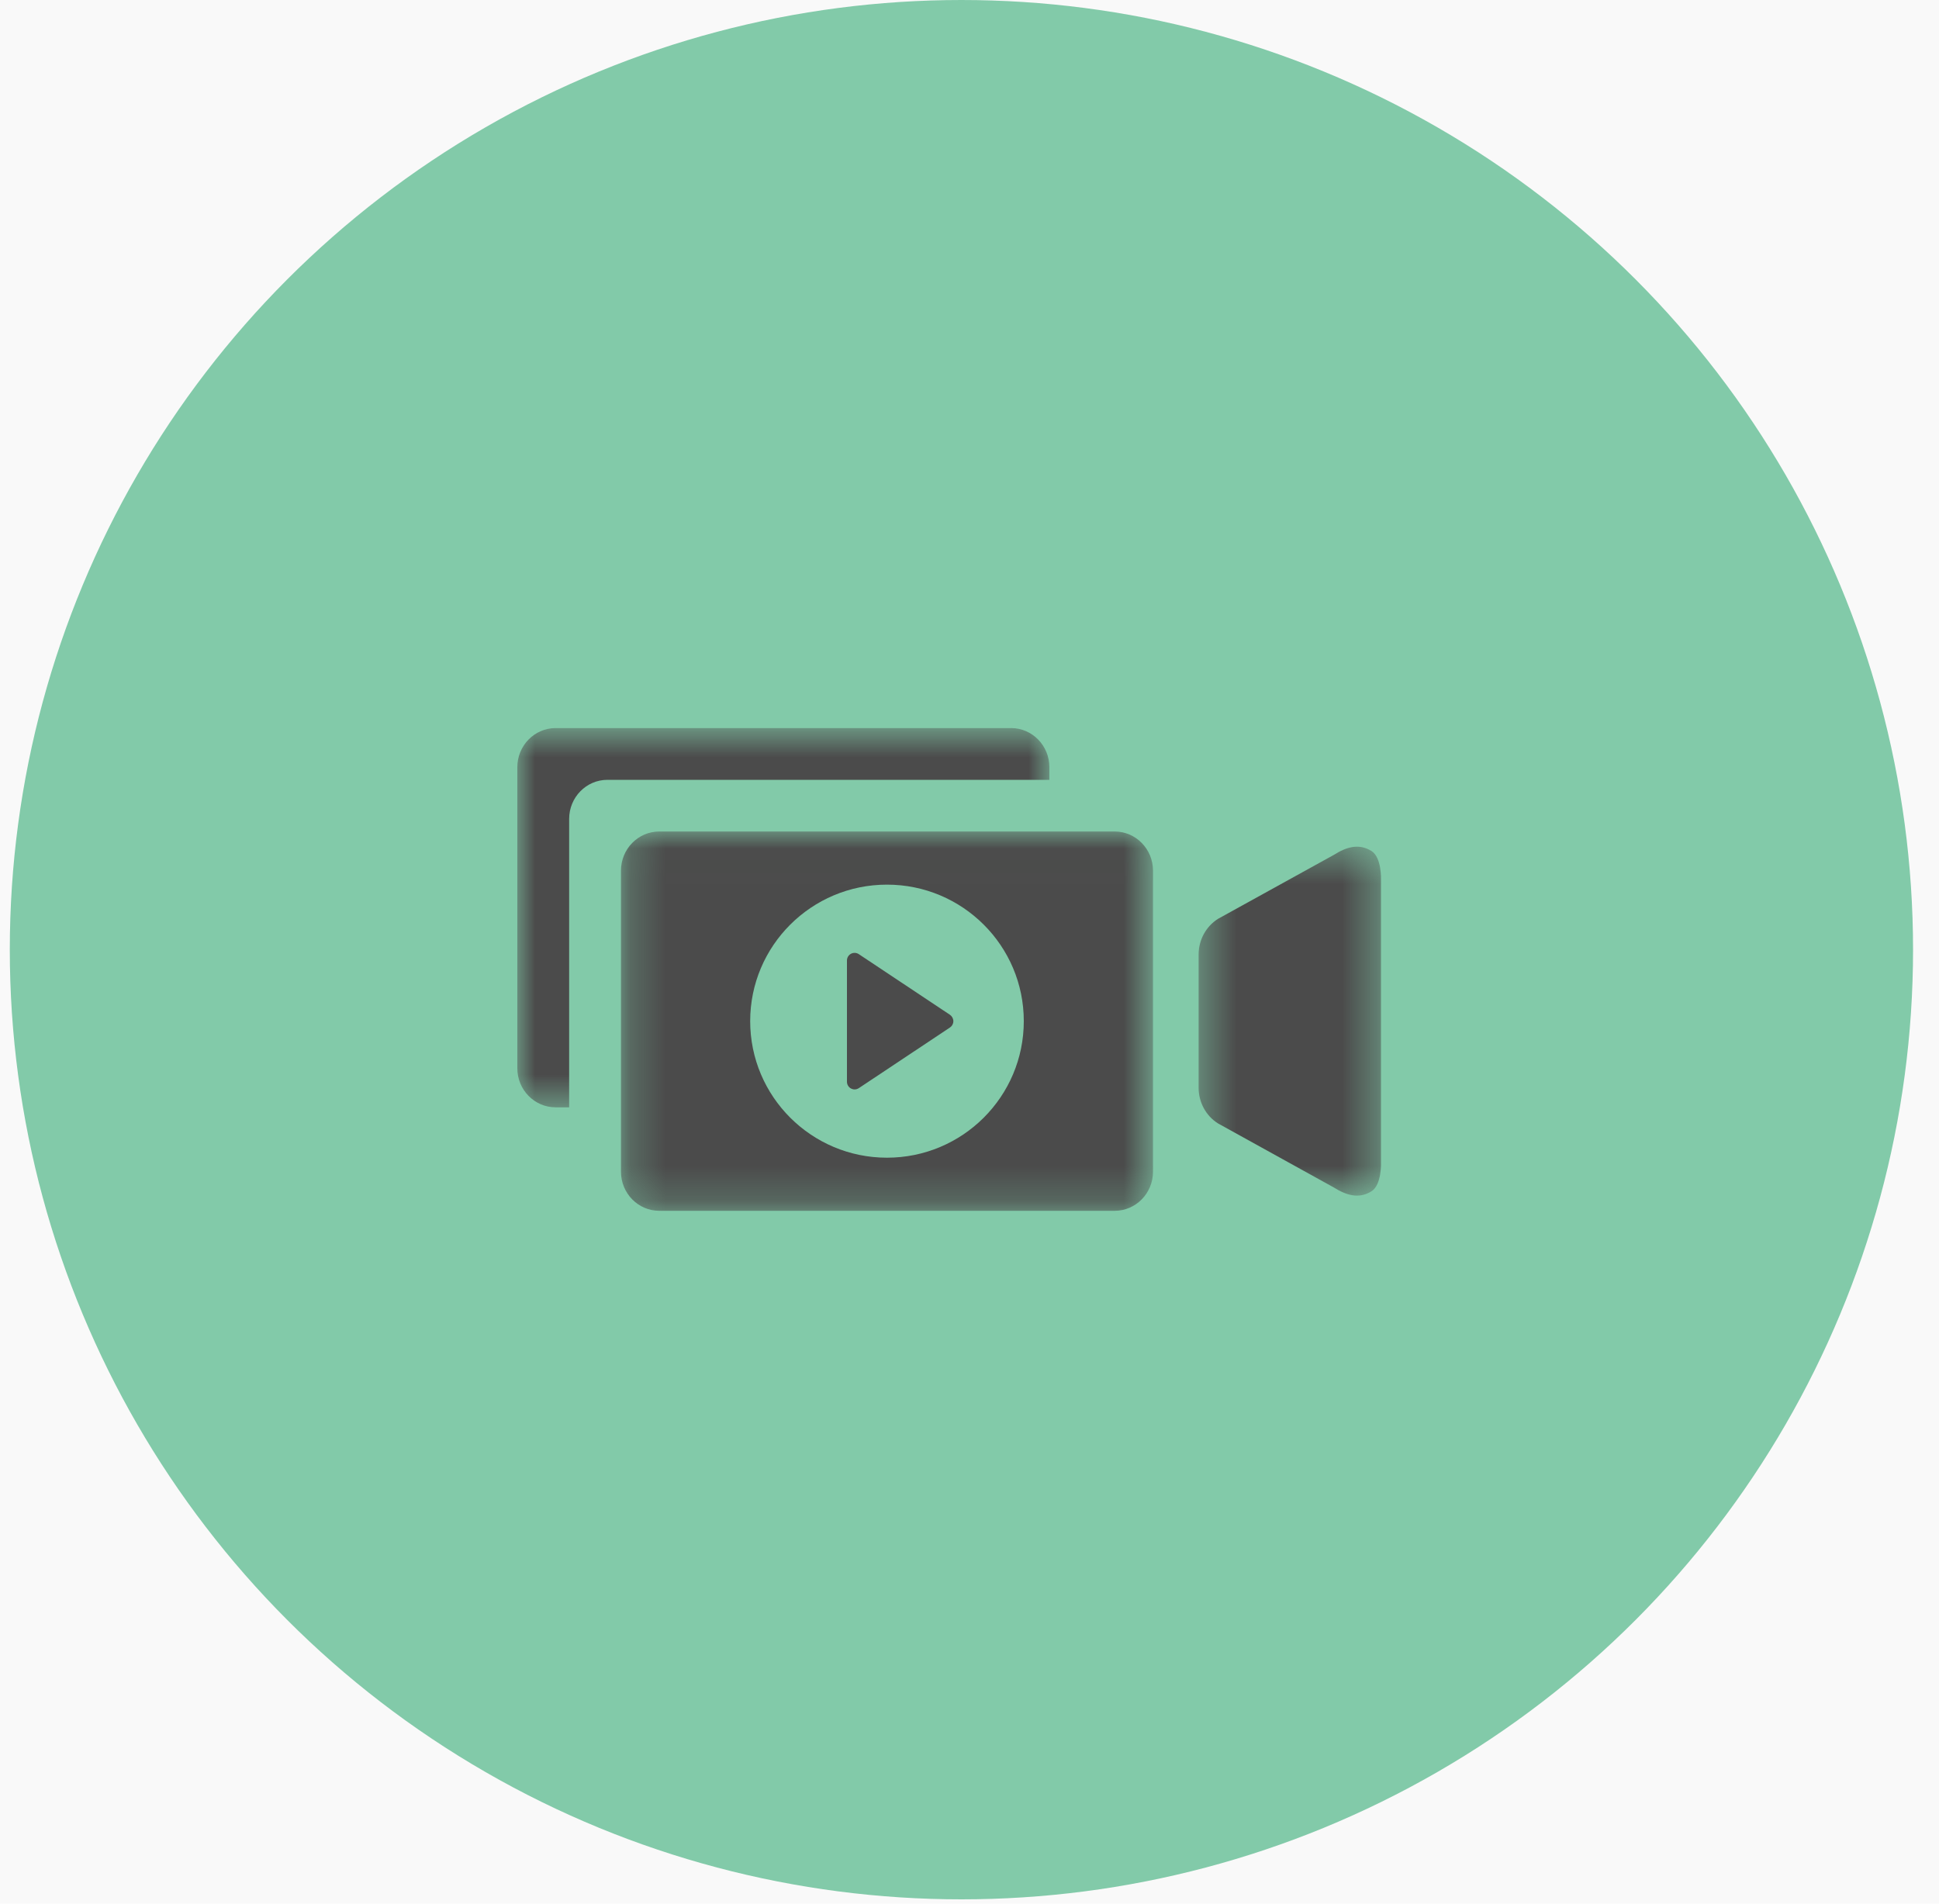 <?xml version="1.0" encoding="UTF-8" standalone="no"?>
<svg width="55px" height="54px" viewBox="0 0 55 54" version="1.1" xmlns="http://www.w3.org/2000/svg" xmlns:xlink="http://www.w3.org/1999/xlink">
    <!-- Generator: sketchtool 39.1 (31720) - http://www.bohemiancoding.com/sketch -->
    <title>97FA15BB-6758-4920-93F1-859CB9BC235B</title>
    <desc>Created with sketchtool.</desc>
    <defs>
        <polygon id="path-1" points="0 0.675 0 11.433 15.092 11.433 15.092 0.675 0 0.675"></polygon>
        <polygon id="path-3" points="5.604 10.345 5.604 0.448 0.43 0.448 0.43 10.345 5.604 10.345"></polygon>
        <polygon id="path-5" points="0.241 10.776 15.332 10.776 15.332 0.017 0.241 0.017"></polygon>
    </defs>
    <g id="Page-1" stroke="none" stroke-width="1" fill="none" fill-rule="evenodd">
        <g id="Setting_Manage-Storage_All-content" transform="translate(-475, -632)">
            <polygon id="Fill-1-Copy" fill="#F9F9F9" points="0 370 980 370 980 743 0 743"></polygon>
            <g id="Videos-Content_icon" transform="translate(475.278, 632)">
                <ellipse id="Oval-1-Copy-2" fill="#82CAA9" cx="26.993" cy="26.939" rx="26.993" ry="26.939"></ellipse>
                <g id="Page-1" transform="translate(14.396, 19.755)">
                    <g id="Group-3" transform="translate(0, 0.223)">
                        <mask id="mask-2" fill="white">
                            <use xlink:href="#path-1"></use>
                        </mask>
                        <g id="Clip-2"></g>
                        <path d="M1.47,3.252 C1.47,2.639 1.956,2.143 2.556,2.143 L15.092,2.143 L15.092,1.785 C15.092,1.173 14.606,0.675 14.006,0.675 L1.087,0.675 C0.486,0.675 -0,1.173 -0,1.785 L-0,10.325 C-0,10.937 0.486,11.433 1.087,11.433 L1.47,11.433 L1.47,3.252 Z" id="Fill-1" fill="#4B4B4B" mask="url(#mask-2)"></path>
                    </g>
                    <g id="Group-6" transform="translate(18.895, 3.815)">
                        <mask id="mask-4" fill="white">
                            <use xlink:href="#path-3"></use>
                        </mask>
                        <g id="Clip-5"></g>
                        <path d="M5.603,1.387 C5.603,1.387 5.629,0.752 5.33,0.568 C4.973,0.348 4.619,0.456 4.264,0.681 L0.979,2.495 C0.637,2.712 0.43,3.093 0.43,3.506 L0.43,7.287 C0.43,7.699 0.637,8.082 0.979,8.297 L4.264,10.114 C4.619,10.337 4.973,10.445 5.33,10.225 C5.629,10.042 5.603,9.406 5.603,9.406 L5.603,1.387 Z" id="Fill-4" fill="#4B4B4B" mask="url(#mask-4)"></path>
                    </g>
                    <g id="Group-9" transform="translate(2.699, 3.815)">
                        <mask id="mask-6" fill="white">
                            <use xlink:href="#path-5"></use>
                        </mask>
                        <g id="Clip-8"></g>
                        <path d="M7.786,9.27 C5.644,9.27 3.906,7.536 3.906,5.396 C3.906,3.258 5.644,1.524 7.786,1.524 C9.929,1.524 11.667,3.258 11.667,5.396 C11.667,7.536 9.929,9.27 7.786,9.27 M14.246,0.017 L1.327,0.017 C0.726,0.017 0.241,0.515 0.241,1.127 L0.241,9.667 C0.241,10.279 0.726,10.776 1.327,10.776 L14.246,10.776 C14.846,10.776 15.332,10.279 15.332,9.667 L15.332,1.127 C15.332,0.515 14.846,0.017 14.246,0.017" id="Fill-7" fill="#4B4B4B" mask="url(#mask-6)"></path>
                    </g>
                    <path d="M12.273,9.032 L9.688,7.312 C9.621,7.267 9.535,7.262 9.464,7.3 C9.394,7.338 9.35,7.411 9.35,7.491 L9.35,10.93 C9.35,11.01 9.394,11.084 9.464,11.122 C9.498,11.139 9.531,11.148 9.566,11.148 C9.608,11.148 9.652,11.135 9.688,11.111 L12.273,9.391 C12.331,9.352 12.368,9.285 12.368,9.213 C12.368,9.14 12.331,9.073 12.273,9.032" id="Fill-10" fill="#4B4B4B"></path>
                </g>
            </g>
        </g>
    </g>
</svg>